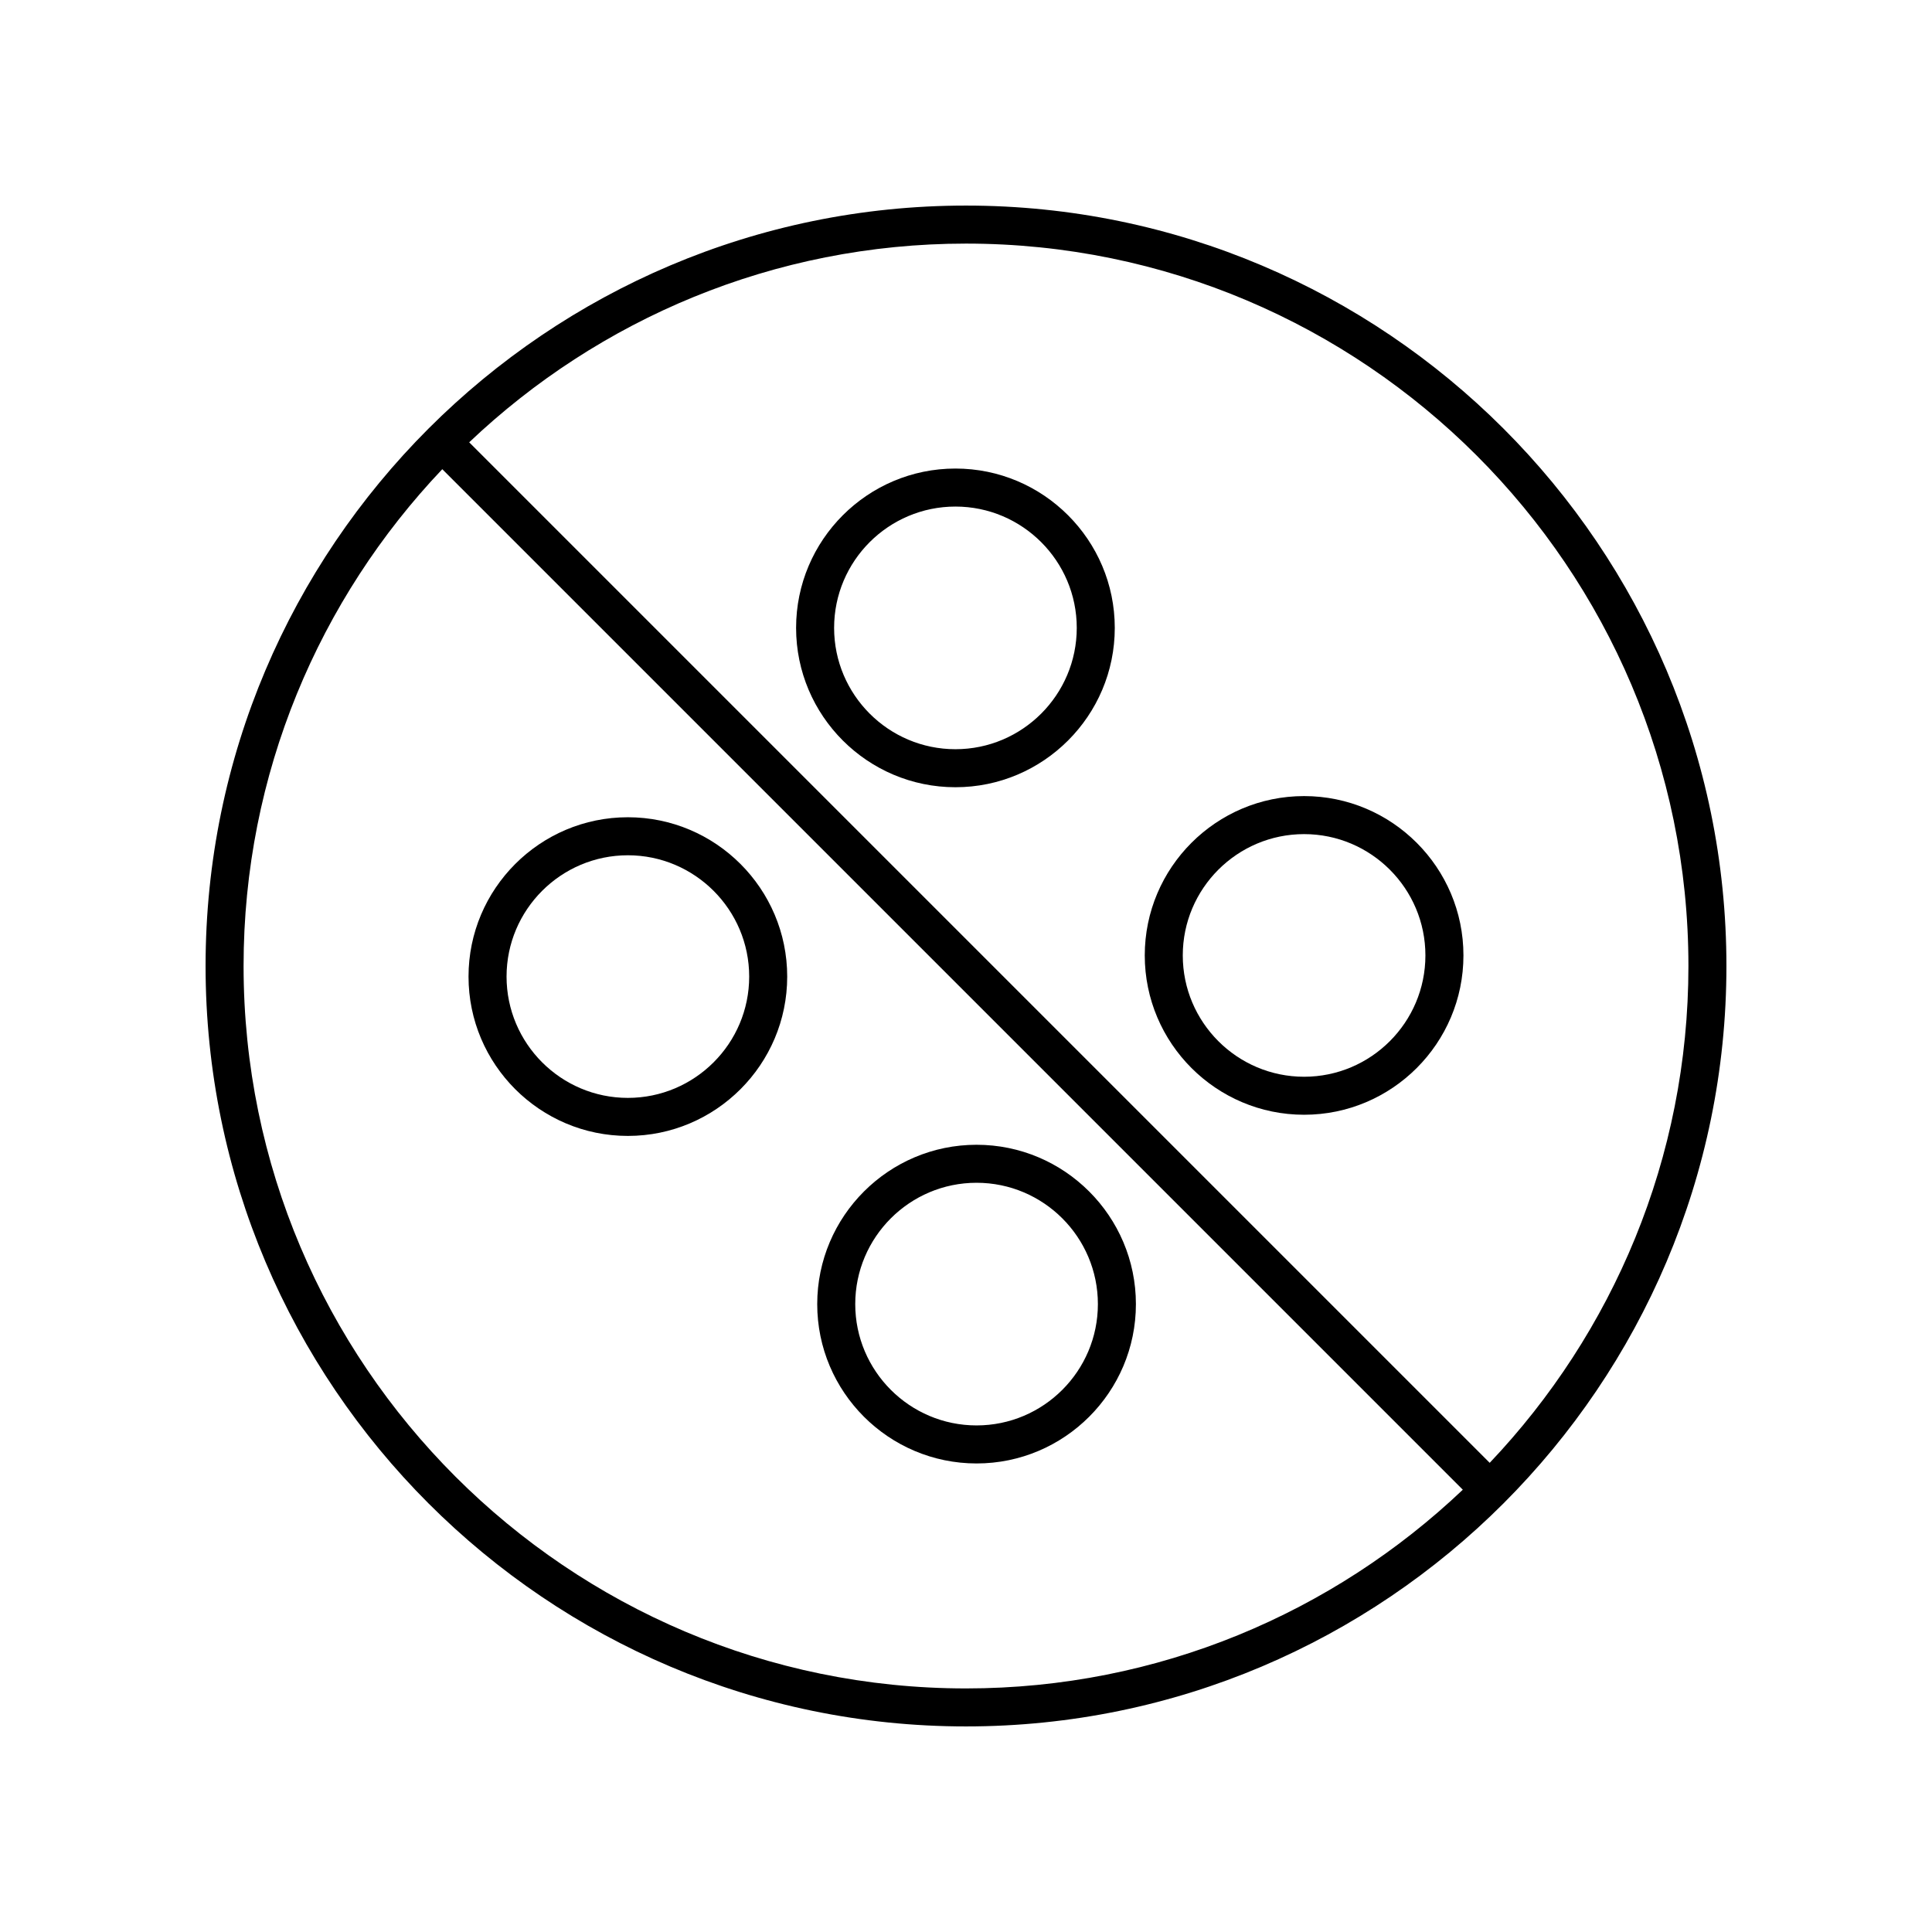 <?xml version="1.0" encoding="UTF-8"?>
<!-- Uploaded to: SVG Repo, www.svgrepo.com, Generator: SVG Repo Mixer Tools -->
<svg fill="#000000" width="800px" height="800px" version="1.1" viewBox="144 144 512 512" xmlns="http://www.w3.org/2000/svg">
 <g>
  <path d="m400 198.48c-111.12 0-201.52 90.406-201.52 201.52s90.402 201.52 201.52 201.52 201.52-90.406 201.52-201.52c0-111.12-90.402-201.52-201.52-201.52zm0 392.97c-105.56 0-191.45-85.883-191.45-191.45 0-50.973 20.062-97.32 52.66-131.66l270.45 270.45c-34.34 32.598-80.688 52.66-131.66 52.66zm138.79-59.785-270.45-270.45c34.34-32.598 80.688-52.66 131.66-52.66 105.56 0 191.45 85.883 191.45 191.45-0.004 50.973-20.066 97.32-52.664 131.66z"/>
  <path d="m397.2 268.17c-23.285 0-42.227 18.941-42.227 42.227 0 23.285 18.945 42.227 42.227 42.227 23.285 0 42.227-18.941 42.227-42.227 0.004-23.285-18.941-42.227-42.227-42.227zm0 74.379c-17.73 0-32.152-14.426-32.152-32.152 0-17.727 14.422-32.152 32.152-32.152 17.73 0 32.152 14.426 32.152 32.152 0 17.727-14.422 32.152-32.152 32.152z"/>
  <path d="m310.39 445.03c23.285 0 42.227-18.941 42.227-42.223 0-23.285-18.945-42.227-42.227-42.227-23.285 0-42.227 18.941-42.227 42.227 0 23.281 18.941 42.223 42.227 42.223zm0-74.375c17.73 0 32.152 14.426 32.152 32.152 0 17.727-14.422 32.145-32.152 32.145-17.727 0-32.148-14.422-32.148-32.148 0-17.727 14.422-32.148 32.148-32.148z"/>
  <path d="m402.8 531.83c23.285 0 42.227-18.941 42.227-42.227 0-23.285-18.945-42.227-42.227-42.227-23.285 0-42.227 18.941-42.227 42.227-0.004 23.281 18.941 42.227 42.227 42.227zm0-74.383c17.73 0 32.152 14.426 32.152 32.152 0 17.727-14.422 32.152-32.152 32.152s-32.152-14.426-32.152-32.152c0-17.727 14.422-32.152 32.152-32.152z"/>
  <path d="m489.6 354.97c-23.285 0-42.227 18.941-42.227 42.223 0 23.285 18.945 42.227 42.227 42.227 23.285 0 42.227-18.941 42.227-42.227 0-23.277-18.941-42.223-42.227-42.223zm0 74.379c-17.73 0-32.152-14.426-32.152-32.152 0-17.727 14.422-32.148 32.152-32.148 17.727 0 32.148 14.422 32.148 32.148 0 17.727-14.422 32.152-32.148 32.152z"/>
 </g>
</svg>